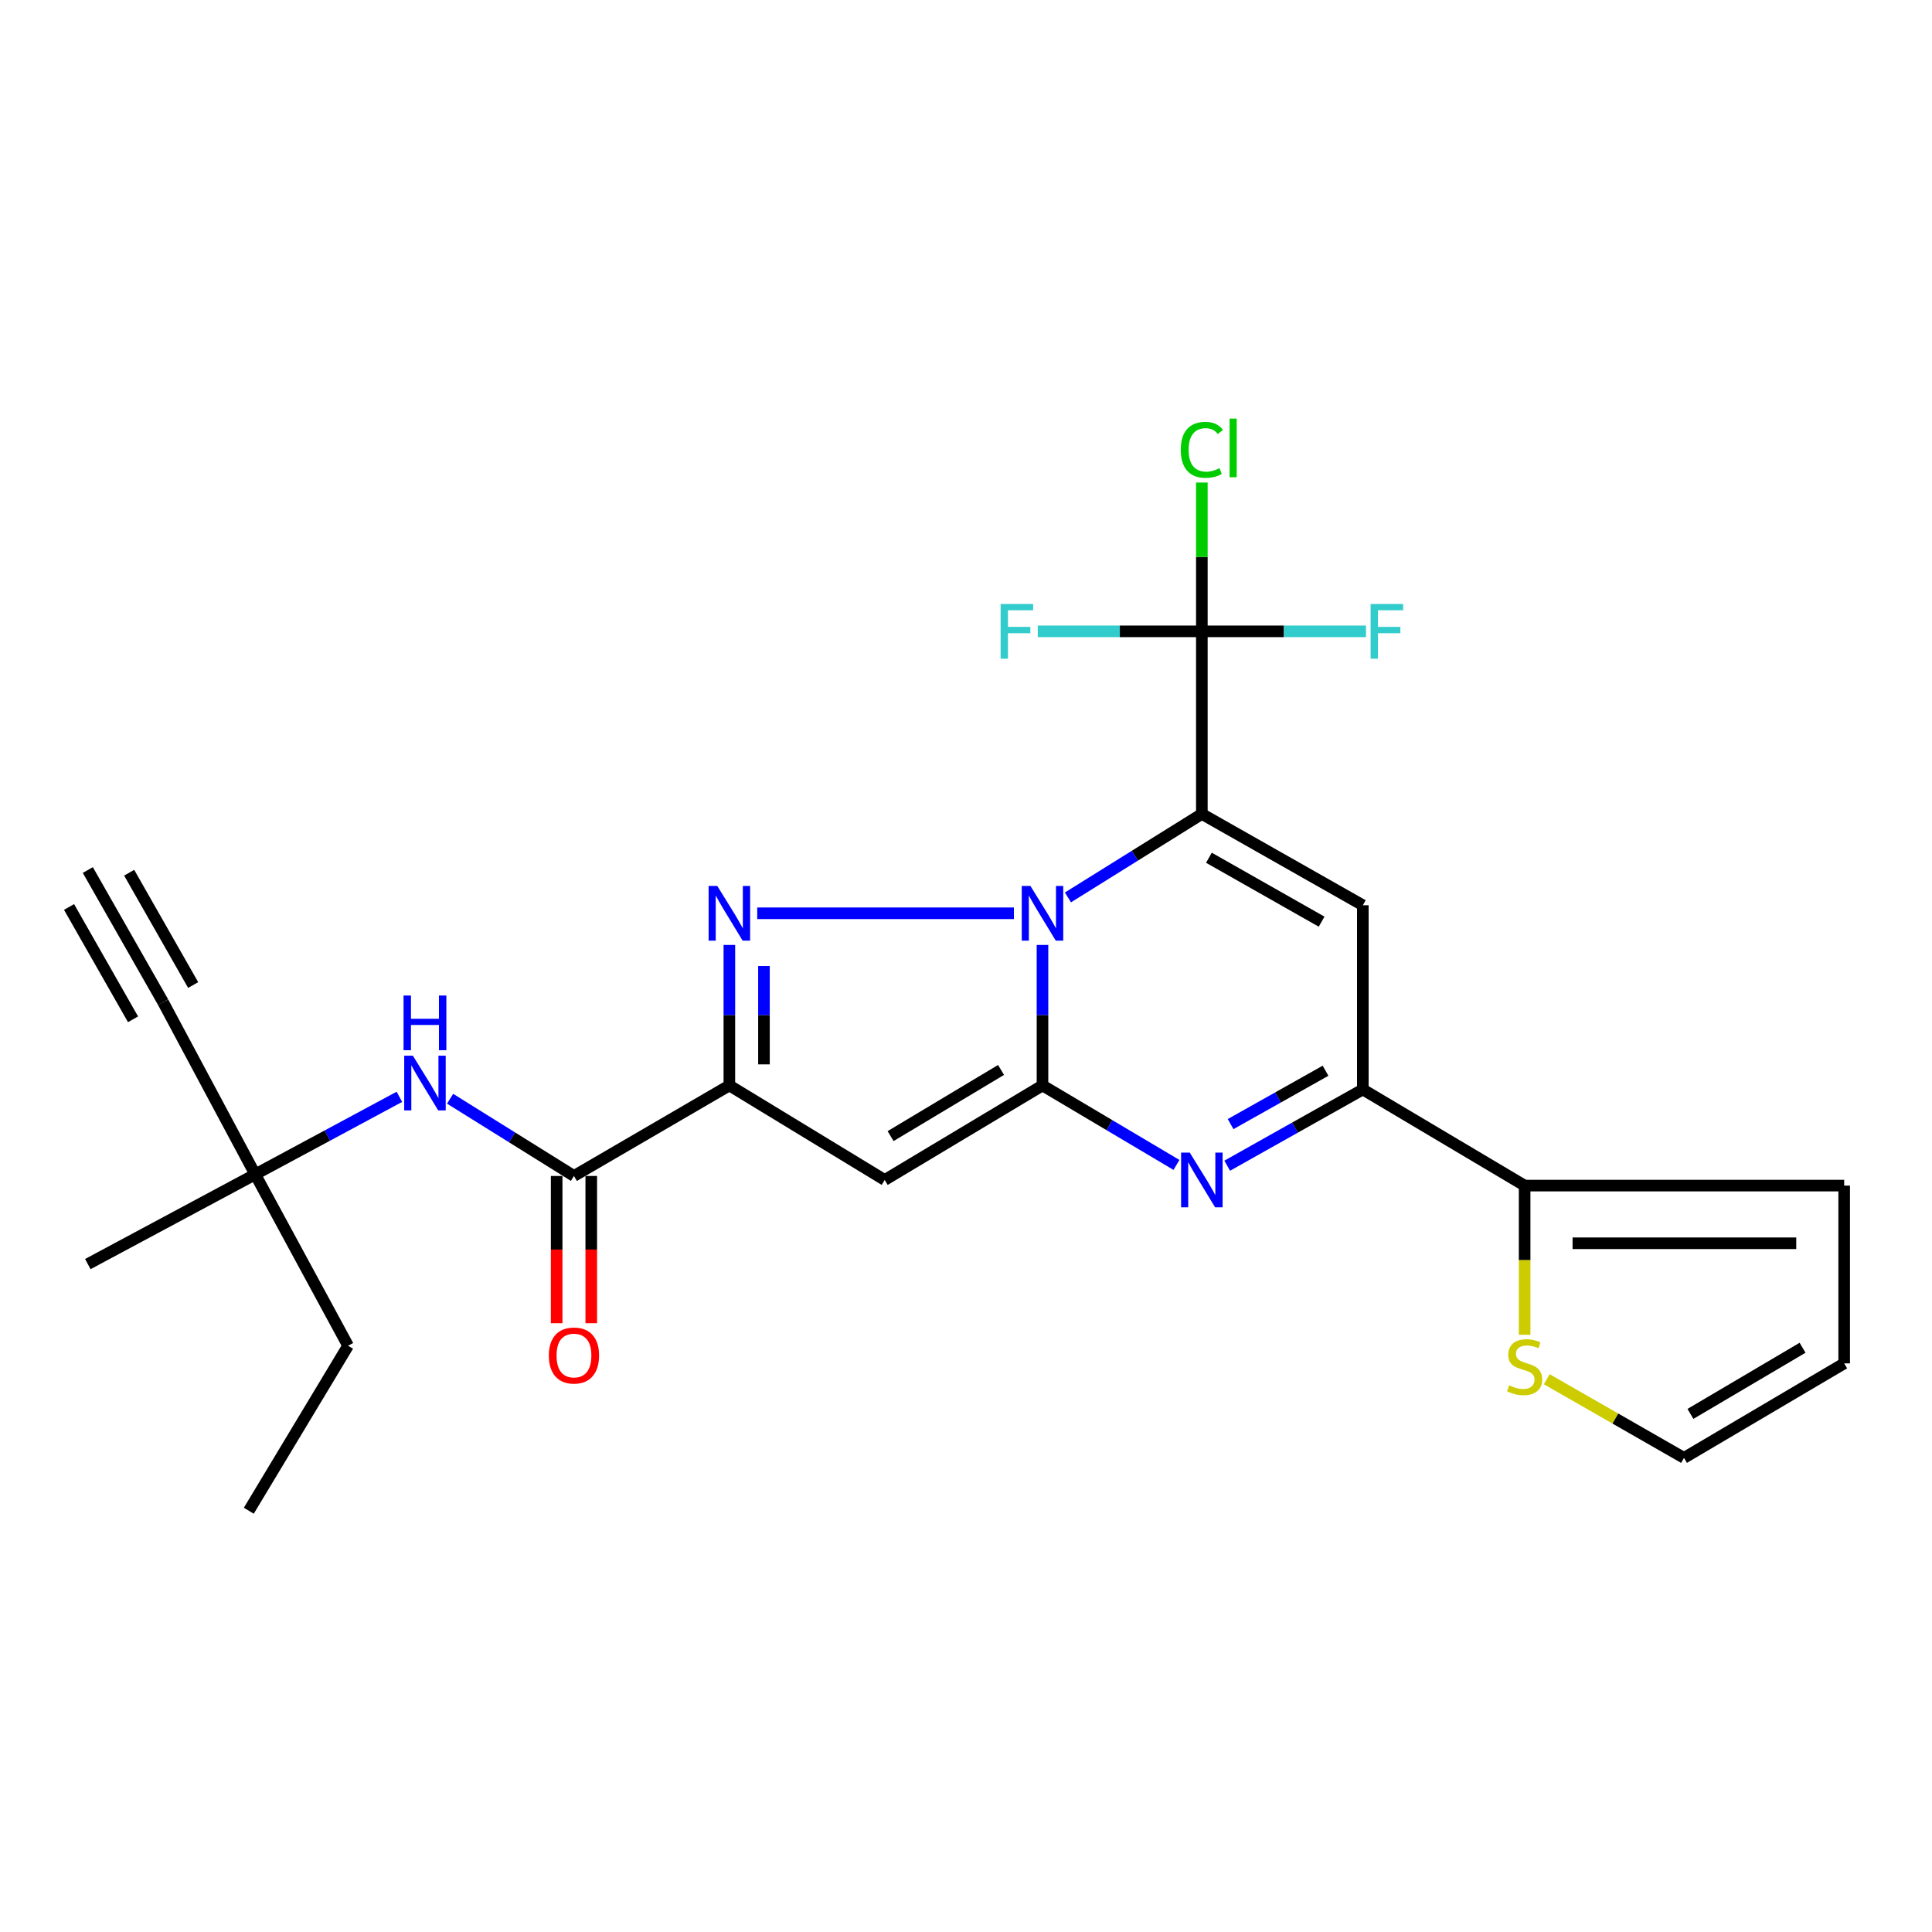 <?xml version='1.0' encoding='iso-8859-1'?>
<svg version='1.1' baseProfile='full'
              xmlns='http://www.w3.org/2000/svg'
                      xmlns:rdkit='http://www.rdkit.org/xml'
                      xmlns:xlink='http://www.w3.org/1999/xlink'
                  xml:space='preserve'
width='1000px' height='1000px' viewBox='0 0 1000 1000'>
<!-- END OF HEADER -->
<rect style='opacity:1.0;fill:#FFFFFF;stroke:none' width='1000' height='1000' x='0' y='0'> </rect>
<path class='bond-0' d='M 552.761,464.503 L 587.419,442.902' style='fill:none;fill-rule:evenodd;stroke:#0000FF;stroke-width:6px;stroke-linecap:butt;stroke-linejoin:miter;stroke-opacity:1' />
<path class='bond-0' d='M 587.419,442.902 L 622.076,421.3' style='fill:none;fill-rule:evenodd;stroke:#000000;stroke-width:6px;stroke-linecap:butt;stroke-linejoin:miter;stroke-opacity:1' />
<path class='bond-1' d='M 539.591,489.1 L 539.591,525.462' style='fill:none;fill-rule:evenodd;stroke:#0000FF;stroke-width:6px;stroke-linecap:butt;stroke-linejoin:miter;stroke-opacity:1' />
<path class='bond-1' d='M 539.591,525.462 L 539.591,561.824' style='fill:none;fill-rule:evenodd;stroke:#000000;stroke-width:6px;stroke-linecap:butt;stroke-linejoin:miter;stroke-opacity:1' />
<path class='bond-2' d='M 524.799,472.712 L 391.938,472.712' style='fill:none;fill-rule:evenodd;stroke:#0000FF;stroke-width:6px;stroke-linecap:butt;stroke-linejoin:miter;stroke-opacity:1' />
<path class='bond-6' d='M 622.076,421.3 L 705.398,468.563' style='fill:none;fill-rule:evenodd;stroke:#000000;stroke-width:6px;stroke-linecap:butt;stroke-linejoin:miter;stroke-opacity:1' />
<path class='bond-6' d='M 625.738,443.968 L 684.063,477.052' style='fill:none;fill-rule:evenodd;stroke:#000000;stroke-width:6px;stroke-linecap:butt;stroke-linejoin:miter;stroke-opacity:1' />
<path class='bond-8' d='M 622.076,421.3 L 622.076,326.785' style='fill:none;fill-rule:evenodd;stroke:#000000;stroke-width:6px;stroke-linecap:butt;stroke-linejoin:miter;stroke-opacity:1' />
<path class='bond-4' d='M 539.591,561.824 L 457.921,610.748' style='fill:none;fill-rule:evenodd;stroke:#000000;stroke-width:6px;stroke-linecap:butt;stroke-linejoin:miter;stroke-opacity:1' />
<path class='bond-4' d='M 518.137,553.798 L 460.968,588.045' style='fill:none;fill-rule:evenodd;stroke:#000000;stroke-width:6px;stroke-linecap:butt;stroke-linejoin:miter;stroke-opacity:1' />
<path class='bond-5' d='M 539.591,561.824 L 574.265,582.39' style='fill:none;fill-rule:evenodd;stroke:#000000;stroke-width:6px;stroke-linecap:butt;stroke-linejoin:miter;stroke-opacity:1' />
<path class='bond-5' d='M 574.265,582.39 L 608.939,602.956' style='fill:none;fill-rule:evenodd;stroke:#0000FF;stroke-width:6px;stroke-linecap:butt;stroke-linejoin:miter;stroke-opacity:1' />
<path class='bond-3' d='M 377.516,489.1 L 377.516,525.462' style='fill:none;fill-rule:evenodd;stroke:#0000FF;stroke-width:6px;stroke-linecap:butt;stroke-linejoin:miter;stroke-opacity:1' />
<path class='bond-3' d='M 377.516,525.462 L 377.516,561.824' style='fill:none;fill-rule:evenodd;stroke:#000000;stroke-width:6px;stroke-linecap:butt;stroke-linejoin:miter;stroke-opacity:1' />
<path class='bond-3' d='M 395.426,500.008 L 395.426,525.462' style='fill:none;fill-rule:evenodd;stroke:#0000FF;stroke-width:6px;stroke-linecap:butt;stroke-linejoin:miter;stroke-opacity:1' />
<path class='bond-3' d='M 395.426,525.462 L 395.426,550.915' style='fill:none;fill-rule:evenodd;stroke:#000000;stroke-width:6px;stroke-linecap:butt;stroke-linejoin:miter;stroke-opacity:1' />
<path class='bond-9' d='M 377.516,561.824 L 297.08,608.678' style='fill:none;fill-rule:evenodd;stroke:#000000;stroke-width:6px;stroke-linecap:butt;stroke-linejoin:miter;stroke-opacity:1' />
<path class='bond-26' d='M 377.516,561.824 L 457.921,610.748' style='fill:none;fill-rule:evenodd;stroke:#000000;stroke-width:6px;stroke-linecap:butt;stroke-linejoin:miter;stroke-opacity:1' />
<path class='bond-7' d='M 635.206,603.366 L 670.302,583.635' style='fill:none;fill-rule:evenodd;stroke:#0000FF;stroke-width:6px;stroke-linecap:butt;stroke-linejoin:miter;stroke-opacity:1' />
<path class='bond-7' d='M 670.302,583.635 L 705.398,563.904' style='fill:none;fill-rule:evenodd;stroke:#000000;stroke-width:6px;stroke-linecap:butt;stroke-linejoin:miter;stroke-opacity:1' />
<path class='bond-7' d='M 636.958,581.835 L 661.525,568.023' style='fill:none;fill-rule:evenodd;stroke:#0000FF;stroke-width:6px;stroke-linecap:butt;stroke-linejoin:miter;stroke-opacity:1' />
<path class='bond-7' d='M 661.525,568.023 L 686.092,554.211' style='fill:none;fill-rule:evenodd;stroke:#000000;stroke-width:6px;stroke-linecap:butt;stroke-linejoin:miter;stroke-opacity:1' />
<path class='bond-27' d='M 705.398,468.563 L 705.398,563.904' style='fill:none;fill-rule:evenodd;stroke:#000000;stroke-width:6px;stroke-linecap:butt;stroke-linejoin:miter;stroke-opacity:1' />
<path class='bond-10' d='M 705.398,563.904 L 789.147,613.663' style='fill:none;fill-rule:evenodd;stroke:#000000;stroke-width:6px;stroke-linecap:butt;stroke-linejoin:miter;stroke-opacity:1' />
<path class='bond-20' d='M 622.076,326.785 L 579.614,326.785' style='fill:none;fill-rule:evenodd;stroke:#000000;stroke-width:6px;stroke-linecap:butt;stroke-linejoin:miter;stroke-opacity:1' />
<path class='bond-20' d='M 579.614,326.785 L 537.151,326.785' style='fill:none;fill-rule:evenodd;stroke:#33CCCC;stroke-width:6px;stroke-linecap:butt;stroke-linejoin:miter;stroke-opacity:1' />
<path class='bond-21' d='M 622.076,326.785 L 664.559,326.785' style='fill:none;fill-rule:evenodd;stroke:#000000;stroke-width:6px;stroke-linecap:butt;stroke-linejoin:miter;stroke-opacity:1' />
<path class='bond-21' d='M 664.559,326.785 L 707.041,326.785' style='fill:none;fill-rule:evenodd;stroke:#33CCCC;stroke-width:6px;stroke-linecap:butt;stroke-linejoin:miter;stroke-opacity:1' />
<path class='bond-22' d='M 622.076,326.785 L 622.076,288.271' style='fill:none;fill-rule:evenodd;stroke:#000000;stroke-width:6px;stroke-linecap:butt;stroke-linejoin:miter;stroke-opacity:1' />
<path class='bond-22' d='M 622.076,288.271 L 622.076,249.756' style='fill:none;fill-rule:evenodd;stroke:#00CC00;stroke-width:6px;stroke-linecap:butt;stroke-linejoin:miter;stroke-opacity:1' />
<path class='bond-11' d='M 297.08,608.678 L 265.025,588.691' style='fill:none;fill-rule:evenodd;stroke:#000000;stroke-width:6px;stroke-linecap:butt;stroke-linejoin:miter;stroke-opacity:1' />
<path class='bond-11' d='M 265.025,588.691 L 232.97,568.704' style='fill:none;fill-rule:evenodd;stroke:#0000FF;stroke-width:6px;stroke-linecap:butt;stroke-linejoin:miter;stroke-opacity:1' />
<path class='bond-16' d='M 288.125,608.678 L 288.125,646.784' style='fill:none;fill-rule:evenodd;stroke:#000000;stroke-width:6px;stroke-linecap:butt;stroke-linejoin:miter;stroke-opacity:1' />
<path class='bond-16' d='M 288.125,646.784 L 288.125,684.89' style='fill:none;fill-rule:evenodd;stroke:#FF0000;stroke-width:6px;stroke-linecap:butt;stroke-linejoin:miter;stroke-opacity:1' />
<path class='bond-16' d='M 306.035,608.678 L 306.035,646.784' style='fill:none;fill-rule:evenodd;stroke:#000000;stroke-width:6px;stroke-linecap:butt;stroke-linejoin:miter;stroke-opacity:1' />
<path class='bond-16' d='M 306.035,646.784 L 306.035,684.89' style='fill:none;fill-rule:evenodd;stroke:#FF0000;stroke-width:6px;stroke-linecap:butt;stroke-linejoin:miter;stroke-opacity:1' />
<path class='bond-13' d='M 789.147,613.663 L 789.147,652.262' style='fill:none;fill-rule:evenodd;stroke:#000000;stroke-width:6px;stroke-linecap:butt;stroke-linejoin:miter;stroke-opacity:1' />
<path class='bond-13' d='M 789.147,652.262 L 789.147,690.861' style='fill:none;fill-rule:evenodd;stroke:#CCCC00;stroke-width:6px;stroke-linecap:butt;stroke-linejoin:miter;stroke-opacity:1' />
<path class='bond-17' d='M 789.147,613.663 L 954.545,613.663' style='fill:none;fill-rule:evenodd;stroke:#000000;stroke-width:6px;stroke-linecap:butt;stroke-linejoin:miter;stroke-opacity:1' />
<path class='bond-17' d='M 813.957,643.513 L 929.736,643.513' style='fill:none;fill-rule:evenodd;stroke:#000000;stroke-width:6px;stroke-linecap:butt;stroke-linejoin:miter;stroke-opacity:1' />
<path class='bond-15' d='M 206.723,567.709 L 169.406,587.781' style='fill:none;fill-rule:evenodd;stroke:#0000FF;stroke-width:6px;stroke-linecap:butt;stroke-linejoin:miter;stroke-opacity:1' />
<path class='bond-15' d='M 169.406,587.781 L 132.089,607.853' style='fill:none;fill-rule:evenodd;stroke:#000000;stroke-width:6px;stroke-linecap:butt;stroke-linejoin:miter;stroke-opacity:1' />
<path class='bond-12' d='M 84.419,518.721 L 132.089,607.853' style='fill:none;fill-rule:evenodd;stroke:#000000;stroke-width:6px;stroke-linecap:butt;stroke-linejoin:miter;stroke-opacity:1' />
<path class='bond-14' d='M 84.419,518.721 L 45.455,450.324' style='fill:none;fill-rule:evenodd;stroke:#000000;stroke-width:6px;stroke-linecap:butt;stroke-linejoin:miter;stroke-opacity:1' />
<path class='bond-14' d='M 99.981,509.855 L 66.861,451.718' style='fill:none;fill-rule:evenodd;stroke:#000000;stroke-width:6px;stroke-linecap:butt;stroke-linejoin:miter;stroke-opacity:1' />
<path class='bond-14' d='M 68.857,527.586 L 35.737,469.449' style='fill:none;fill-rule:evenodd;stroke:#000000;stroke-width:6px;stroke-linecap:butt;stroke-linejoin:miter;stroke-opacity:1' />
<path class='bond-18' d='M 800.604,713.889 L 836.118,734.242' style='fill:none;fill-rule:evenodd;stroke:#CCCC00;stroke-width:6px;stroke-linecap:butt;stroke-linejoin:miter;stroke-opacity:1' />
<path class='bond-18' d='M 836.118,734.242 L 871.632,754.595' style='fill:none;fill-rule:evenodd;stroke:#000000;stroke-width:6px;stroke-linecap:butt;stroke-linejoin:miter;stroke-opacity:1' />
<path class='bond-23' d='M 132.089,607.853 L 180.167,696.557' style='fill:none;fill-rule:evenodd;stroke:#000000;stroke-width:6px;stroke-linecap:butt;stroke-linejoin:miter;stroke-opacity:1' />
<path class='bond-24' d='M 132.089,607.853 L 45.455,654.289' style='fill:none;fill-rule:evenodd;stroke:#000000;stroke-width:6px;stroke-linecap:butt;stroke-linejoin:miter;stroke-opacity:1' />
<path class='bond-19' d='M 954.545,613.663 L 954.545,705.681' style='fill:none;fill-rule:evenodd;stroke:#000000;stroke-width:6px;stroke-linecap:butt;stroke-linejoin:miter;stroke-opacity:1' />
<path class='bond-28' d='M 871.632,754.595 L 954.545,705.681' style='fill:none;fill-rule:evenodd;stroke:#000000;stroke-width:6px;stroke-linecap:butt;stroke-linejoin:miter;stroke-opacity:1' />
<path class='bond-28' d='M 874.969,731.832 L 933.008,697.592' style='fill:none;fill-rule:evenodd;stroke:#000000;stroke-width:6px;stroke-linecap:butt;stroke-linejoin:miter;stroke-opacity:1' />
<path class='bond-25' d='M 180.167,696.557 L 128.776,781.958' style='fill:none;fill-rule:evenodd;stroke:#000000;stroke-width:6px;stroke-linecap:butt;stroke-linejoin:miter;stroke-opacity:1' />
<path  class='atom-0' d='M 533.331 458.552
L 542.611 473.552
Q 543.531 475.032, 545.011 477.712
Q 546.491 480.392, 546.571 480.552
L 546.571 458.552
L 550.331 458.552
L 550.331 486.872
L 546.451 486.872
L 536.491 470.472
Q 535.331 468.552, 534.091 466.352
Q 532.891 464.152, 532.531 463.472
L 532.531 486.872
L 528.851 486.872
L 528.851 458.552
L 533.331 458.552
' fill='#0000FF'/>
<path  class='atom-3' d='M 371.256 458.552
L 380.536 473.552
Q 381.456 475.032, 382.936 477.712
Q 384.416 480.392, 384.496 480.552
L 384.496 458.552
L 388.256 458.552
L 388.256 486.872
L 384.376 486.872
L 374.416 470.472
Q 373.256 468.552, 372.016 466.352
Q 370.816 464.152, 370.456 463.472
L 370.456 486.872
L 366.776 486.872
L 366.776 458.552
L 371.256 458.552
' fill='#0000FF'/>
<path  class='atom-6' d='M 615.816 596.588
L 625.096 611.588
Q 626.016 613.068, 627.496 615.748
Q 628.976 618.428, 629.056 618.588
L 629.056 596.588
L 632.816 596.588
L 632.816 624.908
L 628.936 624.908
L 618.976 608.508
Q 617.816 606.588, 616.576 604.388
Q 615.376 602.188, 615.016 601.508
L 615.016 624.908
L 611.336 624.908
L 611.336 596.588
L 615.816 596.588
' fill='#0000FF'/>
<path  class='atom-12' d='M 213.697 546.43
L 222.977 561.43
Q 223.897 562.91, 225.377 565.59
Q 226.857 568.27, 226.937 568.43
L 226.937 546.43
L 230.697 546.43
L 230.697 574.75
L 226.817 574.75
L 216.857 558.35
Q 215.697 556.43, 214.457 554.23
Q 213.257 552.03, 212.897 551.35
L 212.897 574.75
L 209.217 574.75
L 209.217 546.43
L 213.697 546.43
' fill='#0000FF'/>
<path  class='atom-12' d='M 208.877 515.278
L 212.717 515.278
L 212.717 527.318
L 227.197 527.318
L 227.197 515.278
L 231.037 515.278
L 231.037 543.598
L 227.197 543.598
L 227.197 530.518
L 212.717 530.518
L 212.717 543.598
L 208.877 543.598
L 208.877 515.278
' fill='#0000FF'/>
<path  class='atom-14' d='M 781.147 717.043
Q 781.467 717.163, 782.787 717.723
Q 784.107 718.283, 785.547 718.643
Q 787.027 718.963, 788.467 718.963
Q 791.147 718.963, 792.707 717.683
Q 794.267 716.363, 794.267 714.083
Q 794.267 712.523, 793.467 711.563
Q 792.707 710.603, 791.507 710.083
Q 790.307 709.563, 788.307 708.963
Q 785.787 708.203, 784.267 707.483
Q 782.787 706.763, 781.707 705.243
Q 780.667 703.723, 780.667 701.163
Q 780.667 697.603, 783.067 695.403
Q 785.507 693.203, 790.307 693.203
Q 793.587 693.203, 797.307 694.763
L 796.387 697.843
Q 792.987 696.443, 790.427 696.443
Q 787.667 696.443, 786.147 697.603
Q 784.627 698.723, 784.667 700.683
Q 784.667 702.203, 785.427 703.123
Q 786.227 704.043, 787.347 704.563
Q 788.507 705.083, 790.427 705.683
Q 792.987 706.483, 794.507 707.283
Q 796.027 708.083, 797.107 709.723
Q 798.227 711.323, 798.227 714.083
Q 798.227 718.003, 795.587 720.123
Q 792.987 722.203, 788.627 722.203
Q 786.107 722.203, 784.187 721.643
Q 782.307 721.123, 780.067 720.203
L 781.147 717.043
' fill='#CCCC00'/>
<path  class='atom-17' d='M 284.08 701.612
Q 284.08 694.812, 287.44 691.012
Q 290.8 687.212, 297.08 687.212
Q 303.36 687.212, 306.72 691.012
Q 310.08 694.812, 310.08 701.612
Q 310.08 708.492, 306.68 712.412
Q 303.28 716.292, 297.08 716.292
Q 290.84 716.292, 287.44 712.412
Q 284.08 708.532, 284.08 701.612
M 297.08 713.092
Q 301.4 713.092, 303.72 710.212
Q 306.08 707.292, 306.08 701.612
Q 306.08 696.052, 303.72 693.252
Q 301.4 690.412, 297.08 690.412
Q 292.76 690.412, 290.4 693.212
Q 288.08 696.012, 288.08 701.612
Q 288.08 707.332, 290.4 710.212
Q 292.76 713.092, 297.08 713.092
' fill='#FF0000'/>
<path  class='atom-21' d='M 517.918 312.625
L 534.758 312.625
L 534.758 315.865
L 521.718 315.865
L 521.718 324.465
L 533.318 324.465
L 533.318 327.745
L 521.718 327.745
L 521.718 340.945
L 517.918 340.945
L 517.918 312.625
' fill='#33CCCC'/>
<path  class='atom-22' d='M 709.435 312.625
L 726.275 312.625
L 726.275 315.865
L 713.235 315.865
L 713.235 324.465
L 724.835 324.465
L 724.835 327.745
L 713.235 327.745
L 713.235 340.945
L 709.435 340.945
L 709.435 312.625
' fill='#33CCCC'/>
<path  class='atom-23' d='M 611.156 232.822
Q 611.156 225.782, 614.436 222.102
Q 617.756 218.382, 624.036 218.382
Q 629.876 218.382, 632.996 222.502
L 630.356 224.662
Q 628.076 221.662, 624.036 221.662
Q 619.756 221.662, 617.476 224.542
Q 615.236 227.382, 615.236 232.822
Q 615.236 238.422, 617.556 241.302
Q 619.916 244.182, 624.476 244.182
Q 627.596 244.182, 631.236 242.302
L 632.356 245.302
Q 630.876 246.262, 628.636 246.822
Q 626.396 247.382, 623.916 247.382
Q 617.756 247.382, 614.436 243.622
Q 611.156 239.862, 611.156 232.822
' fill='#00CC00'/>
<path  class='atom-23' d='M 636.436 216.662
L 640.116 216.662
L 640.116 247.022
L 636.436 247.022
L 636.436 216.662
' fill='#00CC00'/>
</svg>
